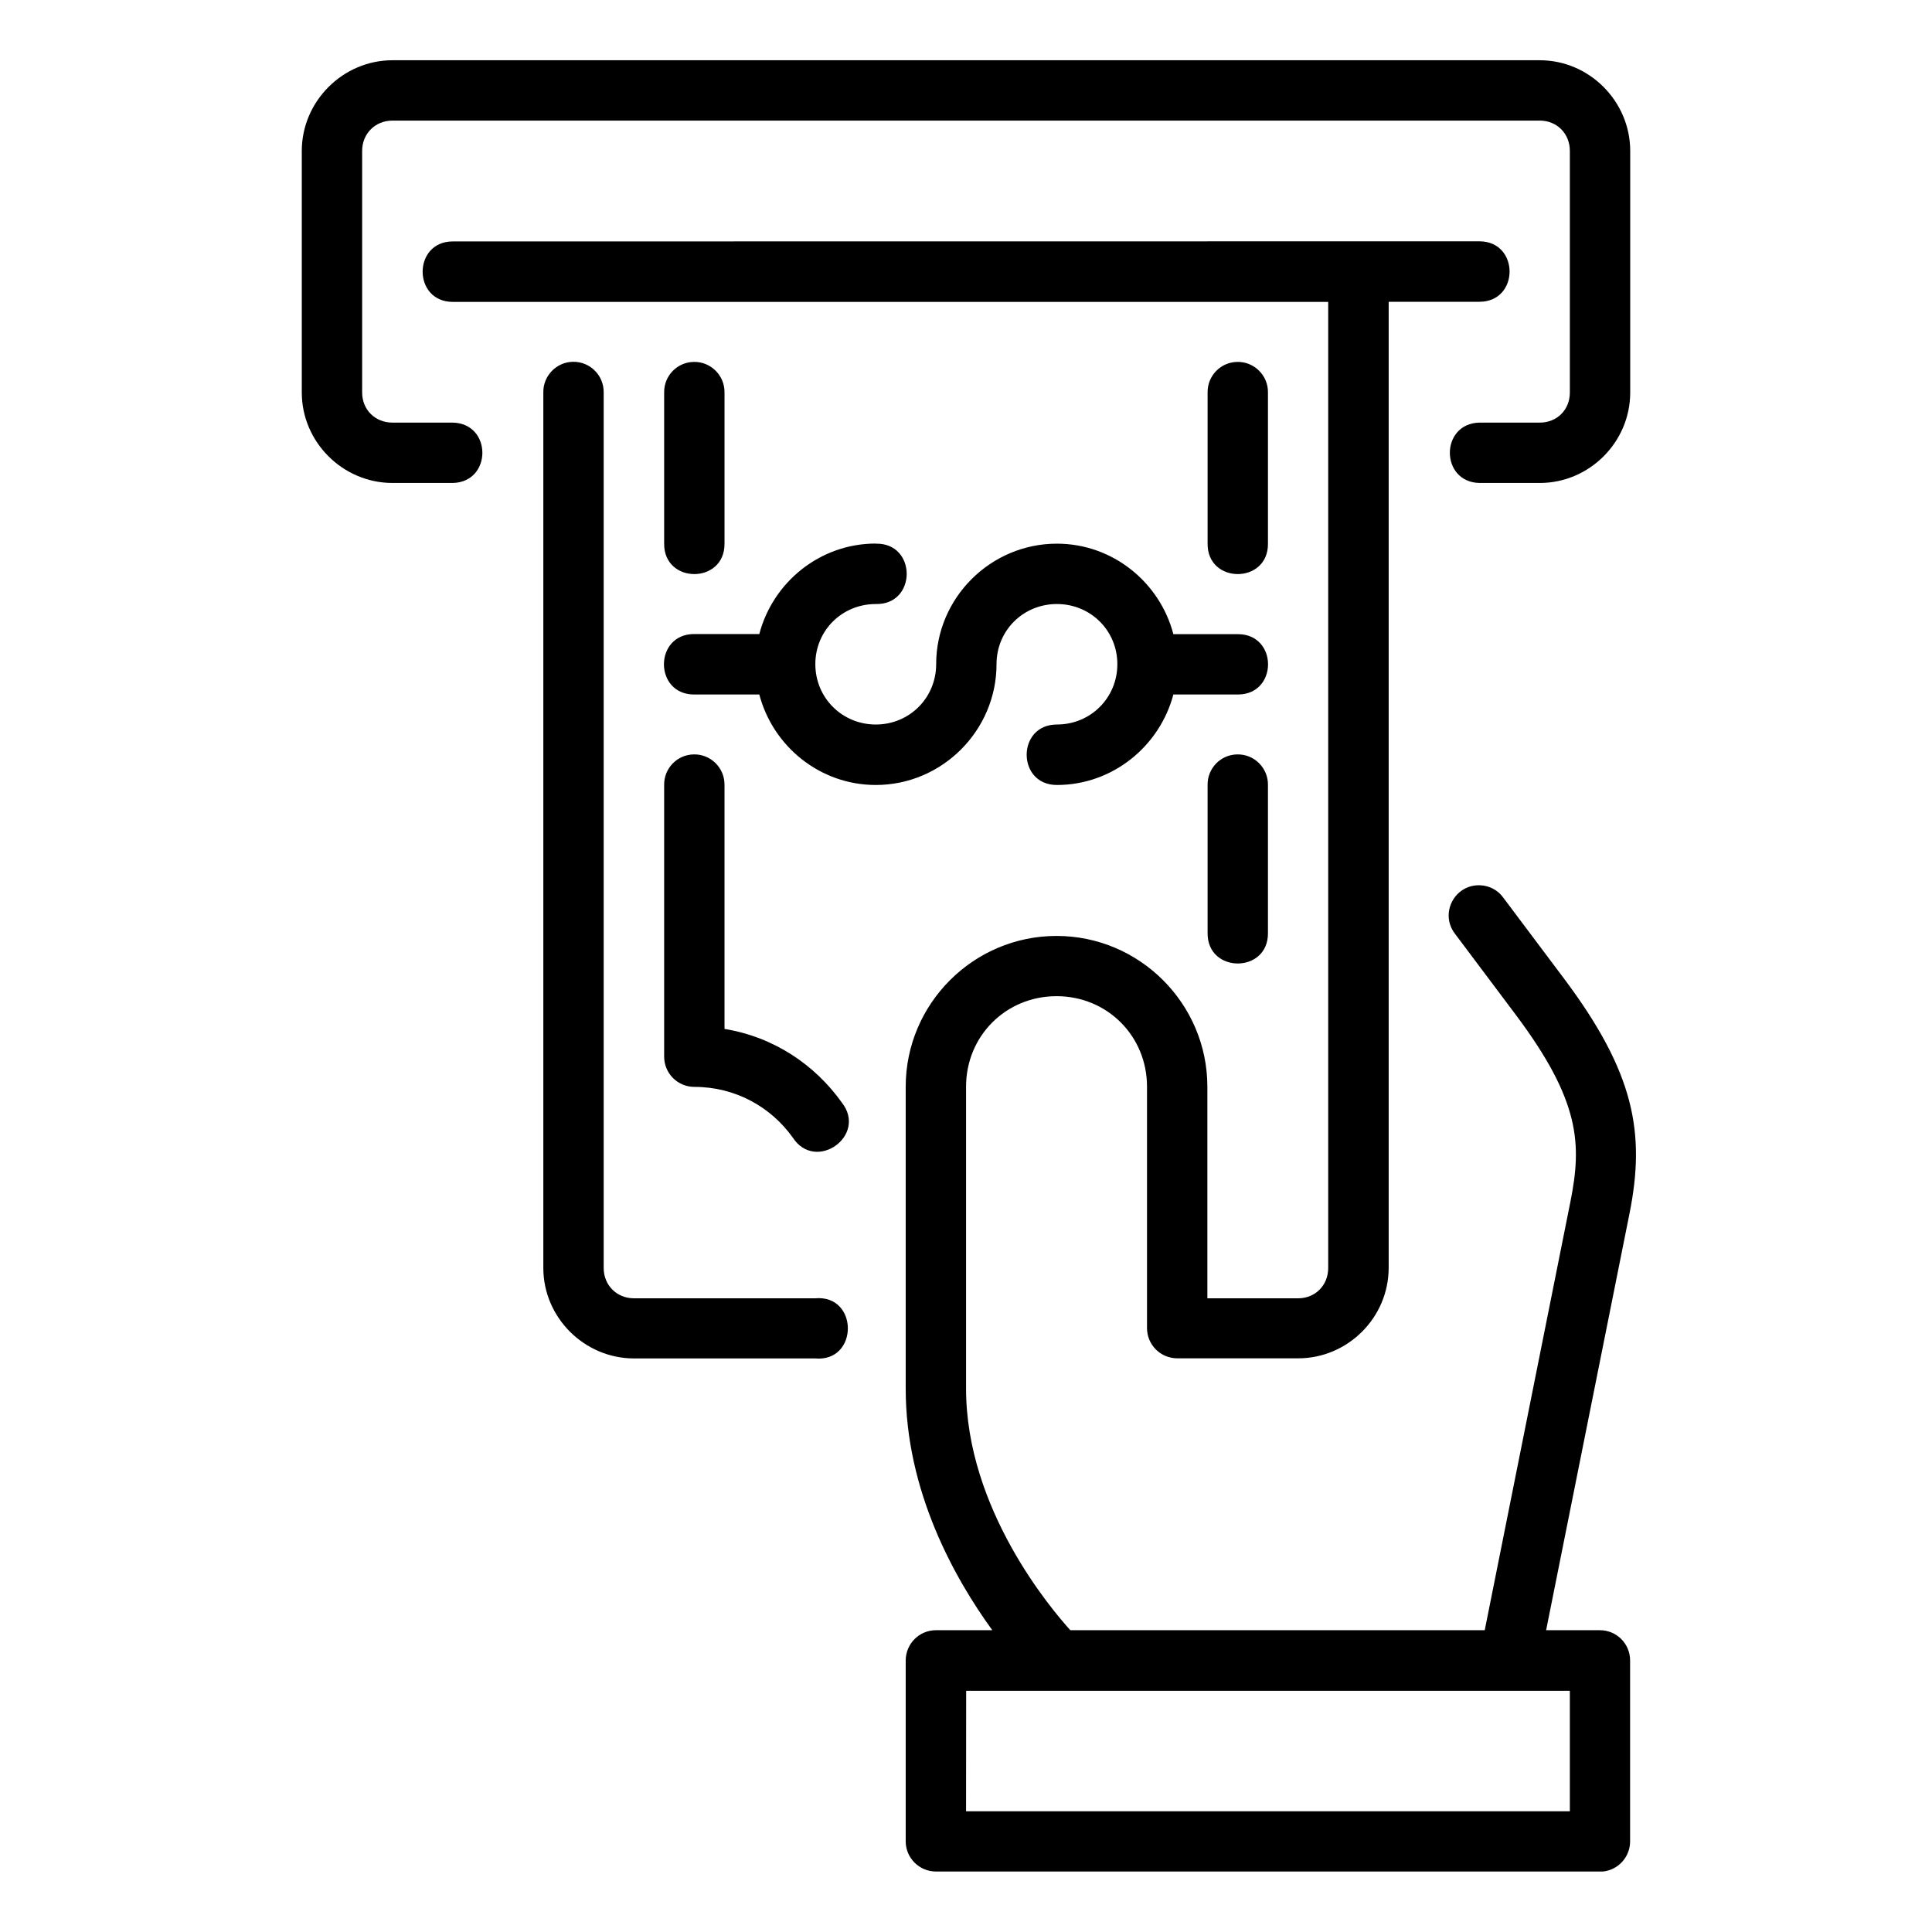 <svg xmlns="http://www.w3.org/2000/svg" width="64" height="64" viewBox="0 0 16.933 16.933"><path d="m 3.44,280.595 c -0.435,0 -0.795,0.36 -0.795,0.795 v 2.117 c 0,0.435 0.36,0.793 0.795,0.793 h 0.529 c 0.345,-0.008 0.345,-0.521 0,-0.529 H 3.44 c -0.151,0 -0.266,-0.112 -0.266,-0.264 v -2.117 c 0,-0.151 0.114,-0.266 0.266,-0.266 H 13.495 c 0.151,0 0.264,0.114 0.264,0.266 v 2.117 c 0,0.151 -0.112,0.264 -0.264,0.264 h -0.529 c -0.345,0.008 -0.345,0.521 0,0.529 h 0.529 c 0.435,0 0.793,-0.358 0.793,-0.793 v -2.117 c 0,-0.435 -0.358,-0.795 -0.793,-0.795 z m 0.529,1.588 c -0.353,0 -0.353,0.53 0,0.53 h 7.672 v 8.467 c 0,0.151 -0.112,0.266 -0.264,0.266 h -0.795 v -1.854 c 0,-0.728 -0.594,-1.322 -1.322,-1.322 -0.728,0 -1.322,0.594 -1.322,1.322 v 2.646 c 0,0.9 0.429,1.662 0.759,2.117 H 8.202 c -0.146,5.3e-4 -0.263,0.119 -0.264,0.264 v 1.587 c 5.29e-4,0.145 0.118,0.263 0.264,0.264 h 5.82 c 0.009,5.3e-4 0.018,5.3e-4 0.027,0 0.135,-0.014 0.238,-0.128 0.238,-0.264 v -1.587 c -2.65e-4,-0.146 -0.119,-0.265 -0.266,-0.264 h -0.47 l 0.731,-3.653 c 0.141,-0.707 0.043,-1.236 -0.577,-2.062 l -0.529,-0.705 c -0.047,-0.066 -0.122,-0.106 -0.203,-0.109 -0.225,-0.009 -0.358,0.248 -0.22,0.426 l 0.529,0.705 c 0.571,0.761 0.582,1.139 0.482,1.642 l -0.751,3.756 H 9.381 C 9.212,294.168 8.467,293.291 8.467,292.237 v -2.646 c 0,-0.444 0.349,-0.793 0.793,-0.793 0.444,0 0.793,0.349 0.793,0.793 v 2.117 c 5.29e-4,0.146 0.119,0.264 0.266,0.264 H 11.378 c 0.435,0 0.793,-0.358 0.793,-0.793 v -8.467 h 0.795 c 0.353,0 0.353,-0.53 0,-0.53 z m 1.055,1.055 c -0.147,10e-4 -0.265,0.123 -0.262,0.27 v 7.672 c 0,0.435 0.36,0.793 0.795,0.793 H 7.143 c 0.384,0.035 0.384,-0.562 0,-0.527 H 5.557 c -0.151,0 -0.266,-0.114 -0.266,-0.266 v -7.672 c 0.003,-0.149 -0.118,-0.272 -0.268,-0.27 z m 0.797,0.269 v 1.323 c -0.005,0.358 0.534,0.358 0.529,0 v -1.323 c 0.002,-0.149 -0.12,-0.271 -0.269,-0.268 -0.146,0.002 -0.262,0.122 -0.26,0.268 z m 4.763,0 v 1.323 c -0.005,0.358 0.534,0.358 0.529,0 v -1.323 c 0.002,-0.149 -0.12,-0.271 -0.269,-0.268 -0.146,0.002 -0.262,0.122 -0.26,0.268 z m -2.908,1.324 c -0.49,0 -0.902,0.339 -1.021,0.793 H 6.084 c -0.176,0 -0.265,0.132 -0.265,0.265 0,0.132 0.088,0.265 0.265,0.265 h 0.571 c 0.119,0.454 0.531,0.793 1.021,0.793 0.581,0 1.058,-0.477 1.058,-1.059 0,-0.295 0.234,-0.527 0.529,-0.527 0.295,0 0.53,0.232 0.53,0.527 0,0.295 -0.234,0.529 -0.53,0.529 -0.353,0 -0.353,0.53 0,0.53 0.489,0 0.901,-0.34 1.021,-0.793 h 0.565 c 0.353,0 0.353,-0.529 0,-0.529 h -0.565 c -0.119,-0.454 -0.531,-0.793 -1.021,-0.793 -0.581,0 -1.058,0.475 -1.058,1.056 0,0.295 -0.234,0.529 -0.529,0.529 -0.295,0 -0.53,-0.234 -0.53,-0.529 0,-0.295 0.234,-0.527 0.53,-0.527 0.361,0.008 0.361,-0.537 0,-0.529 z m -1.855,2.116 v 2.381 c 1.58e-5,0.146 0.118,0.265 0.265,0.265 0.358,0 0.67,0.175 0.862,0.444 0.201,0.309 0.658,-0.017 0.43,-0.307 -0.236,-0.331 -0.595,-0.574 -1.028,-0.645 v -2.138 c 0.002,-0.149 -0.12,-0.271 -0.269,-0.268 -0.146,0.002 -0.262,0.122 -0.26,0.268 z m 4.763,0 v 1.296 c -0.005,0.358 0.534,0.358 0.529,0 v -1.296 c 0.002,-0.149 -0.12,-0.271 -0.269,-0.268 -0.146,0.002 -0.262,0.122 -0.26,0.268 z m -2.116,7.939 h 5.291 v 1.056 H 8.467 Z" color="#000" font-family="sans-serif" font-weight="400" overflow="visible" transform="translate(0 -280.067)" style="line-height:normal;font-variant-ligatures:normal;font-variant-position:normal;font-variant-caps:normal;font-variant-numeric:normal;font-variant-alternates:normal;font-feature-settings:normal;text-indent:0;text-align:start;text-decoration-line:none;text-decoration-style:solid;text-decoration-color:#000;text-transform:none;text-orientation:mixed;shape-padding:0;isolation:auto;mix-blend-mode:normal"/></svg>